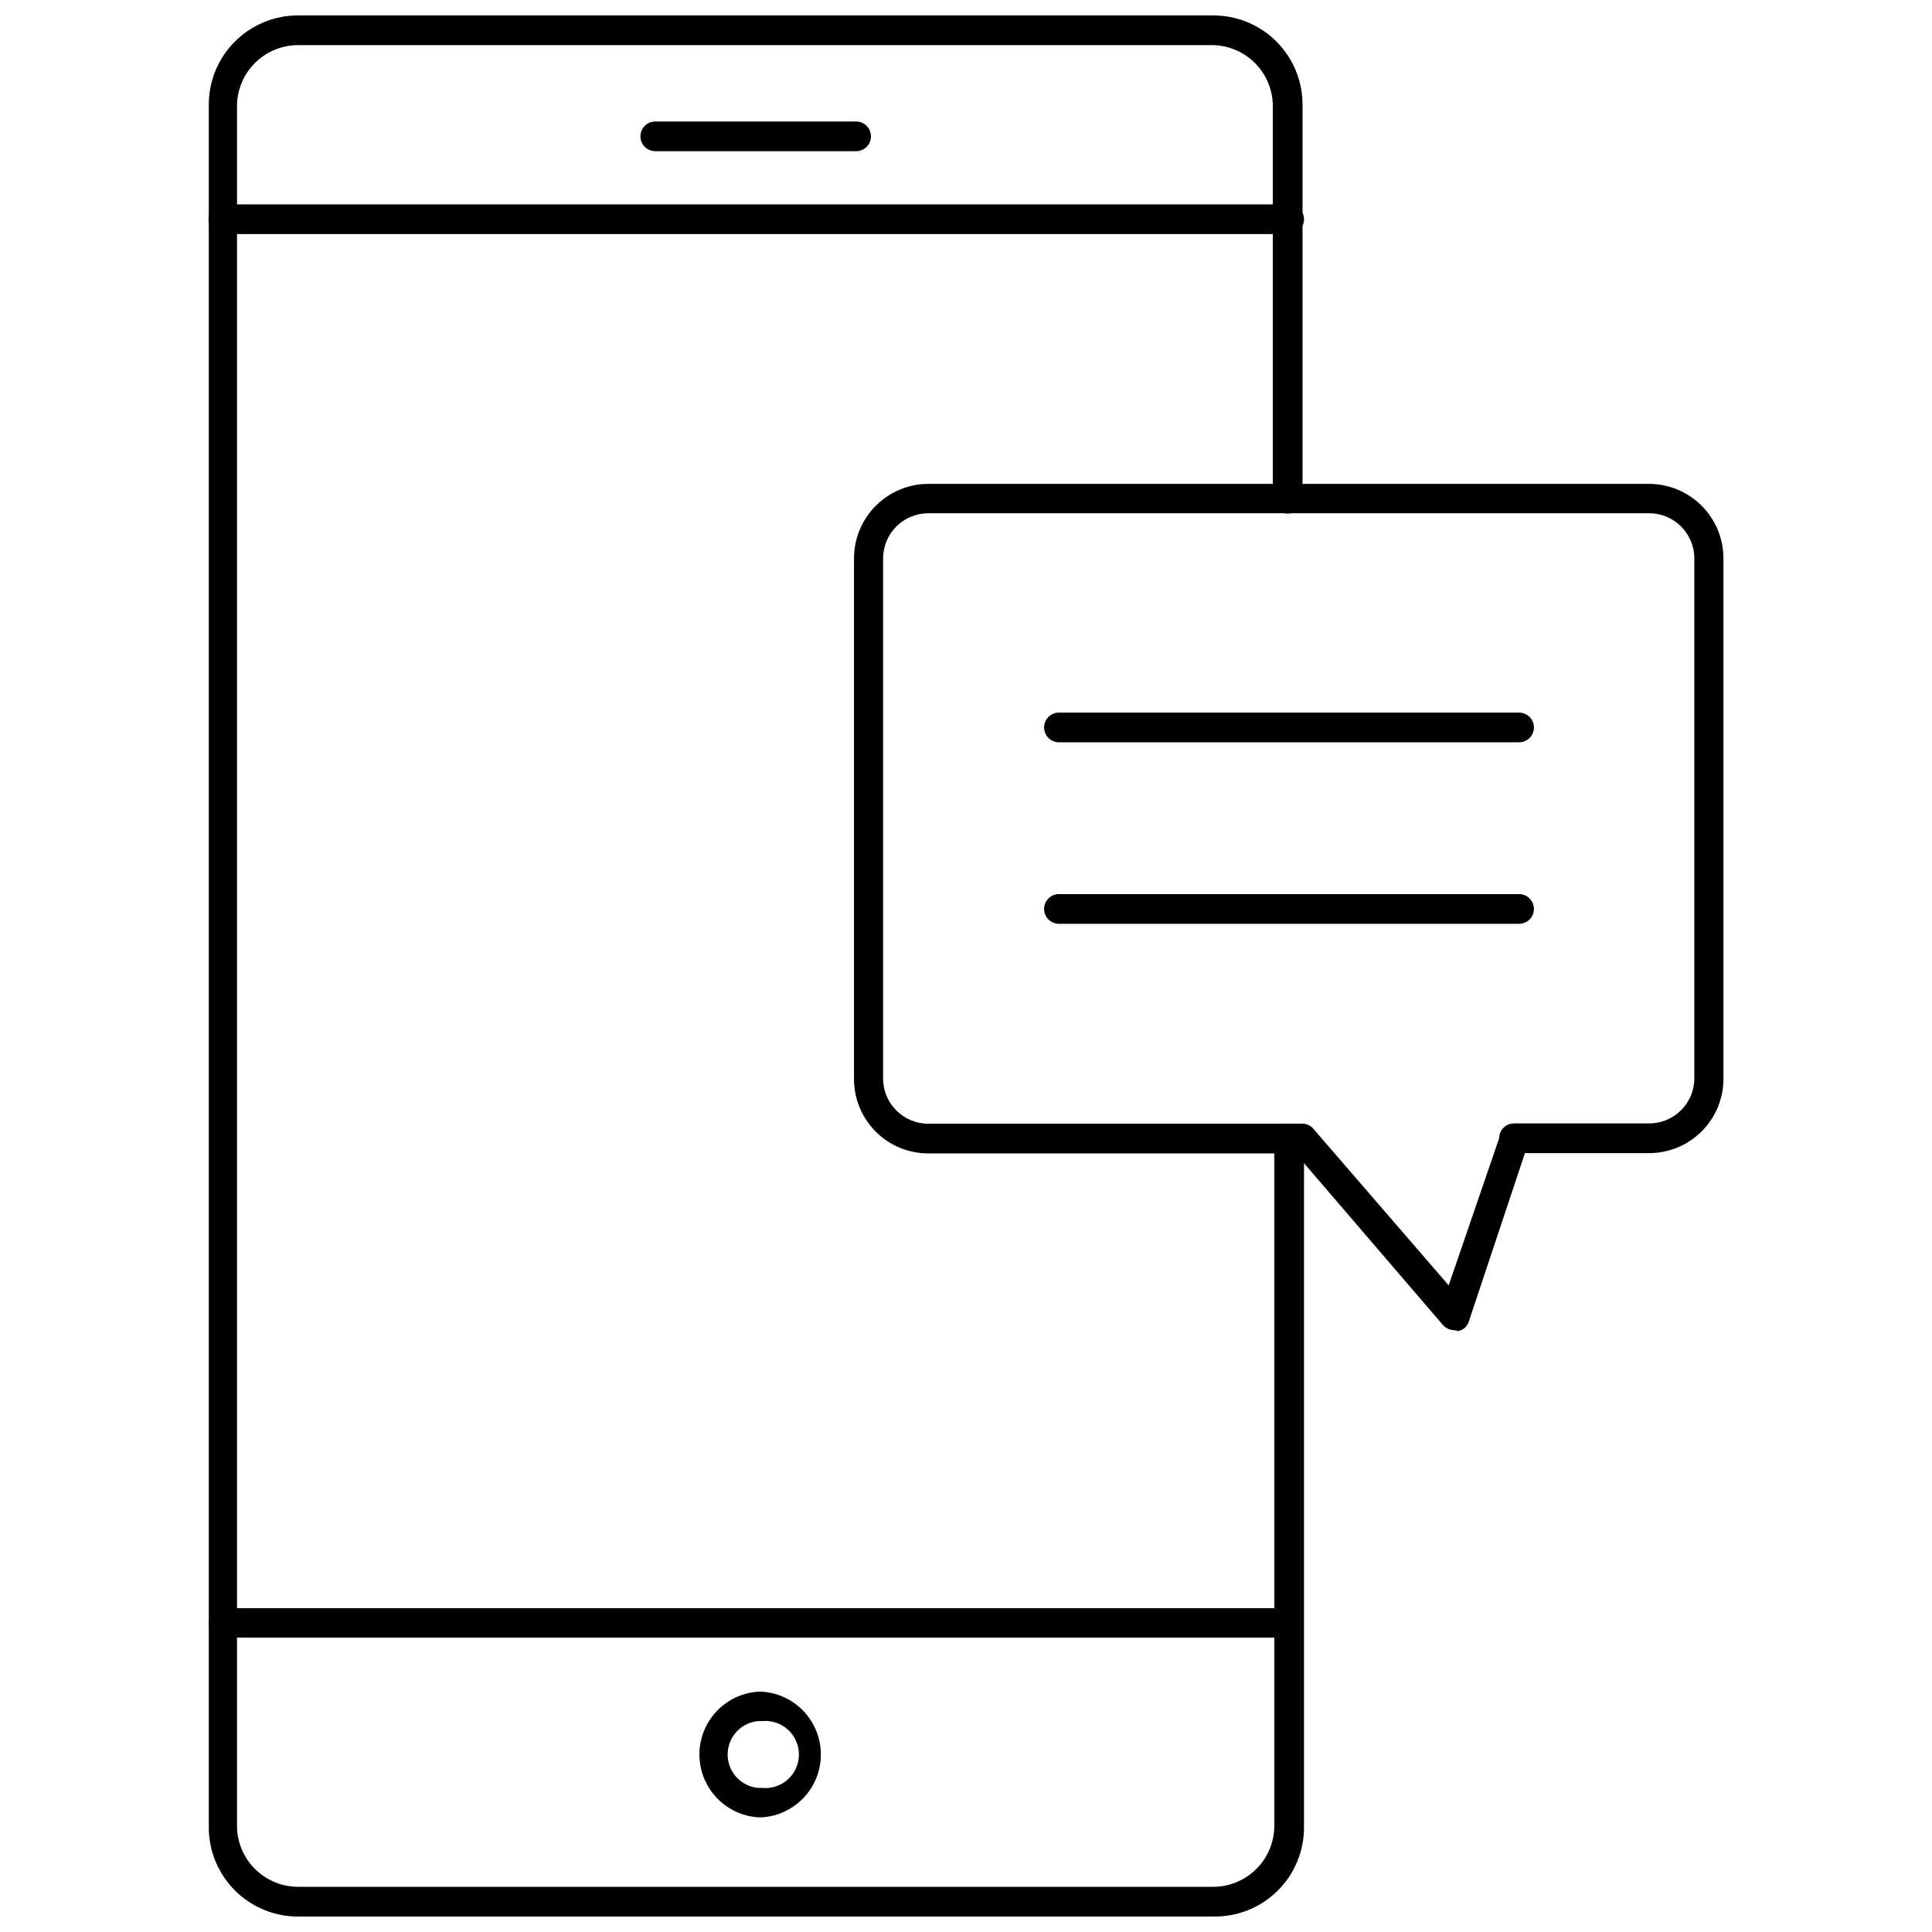 <?xml version="1.0" encoding="UTF-8"?>
<!-- Uploaded to: ICON Repo, www.iconrepo.com, Generator: ICON Repo Mixer Tools -->
<svg width="800px" height="800px" version="1.1" viewBox="144 144 512 512" xmlns="http://www.w3.org/2000/svg">
 <defs>
  <clipPath id="a">
   <path d="m199 148.09h291v503.81h-291z"/>
  </clipPath>
 </defs>
 <g clip-path="url(#a)">
  <path d="m465.57 651.9h-242.62c-6.266 0-12.27-2.488-16.699-6.918-4.43-4.426-6.918-10.434-6.918-16.695v-456.58c0-6.266 2.488-12.27 6.918-16.699 4.43-4.43 10.434-6.918 16.699-6.918h242.62c6.262 0 12.27 2.488 16.699 6.918 4.426 4.43 6.914 10.434 6.914 16.699v104.46c0 2.172-1.762 3.938-3.934 3.938-2.176 0-3.938-1.766-3.938-3.938v-104.46c-0.117-4.141-1.816-8.074-4.742-11.004-2.93-2.926-6.863-4.621-11-4.742h-242.62c-4.207 0.02-8.242 1.672-11.254 4.609s-4.762 6.93-4.883 11.137v456.58c0.121 4.203 1.871 8.195 4.883 11.133s7.047 4.59 11.254 4.609h242.62c4.203-0.02 8.238-1.672 11.25-4.609s4.762-6.93 4.887-11.133v-182.55c0-2.172 1.762-3.934 3.934-3.934 2.176 0 3.938 1.762 3.938 3.934v182.55c0 6.332-2.543 12.398-7.055 16.84-4.516 4.438-10.625 6.879-16.953 6.773z"/>
 </g>
 <path d="m485.64 206.03h-282.45c-2.176 0-3.938-1.762-3.938-3.934 0-2.176 1.762-3.938 3.938-3.938h282.45c2.176 0 3.938 1.762 3.938 3.938 0 2.172-1.762 3.934-3.938 3.934z"/>
 <path d="m485.64 577.98h-282.45c-2.133 0-3.859-1.727-3.859-3.856 0-2.144 1.715-3.894 3.859-3.938h282.45c2.144 0.043 3.859 1.793 3.859 3.938 0 1.023-0.406 2.004-1.129 2.727-0.727 0.723-1.707 1.129-2.731 1.129z"/>
 <path d="m370.87 184.07h-53.215c-2.172 0-3.934-1.762-3.934-3.938 0-2.172 1.762-3.938 3.934-3.938h53.215c2.176 0 3.938 1.766 3.938 3.938 0 2.176-1.762 3.938-3.938 3.938z"/>
 <path d="m346.15 625.61h-1.258c-5.676-0.391-10.762-3.644-13.496-8.637-2.731-4.992-2.731-11.031 0-16.023 2.734-4.992 7.82-8.246 13.496-8.637h1.102c5.676 0.391 10.762 3.644 13.496 8.637 2.731 4.992 2.731 11.031 0 16.023-2.734 4.992-7.82 8.246-13.496 8.637zm-1.258-25.504c-4.57 0.43-8.059 4.266-8.059 8.855 0 4.59 3.488 8.426 8.059 8.855h1.102c2.492 0.238 4.973-0.59 6.824-2.277 1.852-1.684 2.906-4.074 2.906-6.578 0-2.504-1.055-4.894-2.906-6.578-1.852-1.688-4.332-2.512-6.824-2.277z"/>
 <path d="m581.05 449.59h-35.816c-2.176 0-3.938-1.766-3.938-3.938s1.762-3.938 3.938-3.938h35.816c6.578 0 11.922-5.309 11.965-11.887v-137.92c-0.043-6.574-5.387-11.887-11.965-11.887h-191.05c-6.578 0-11.922 5.312-11.965 11.887v138c0.043 6.574 5.387 11.887 11.965 11.887h98.875c2.172 0 3.934 1.762 3.934 3.934 0 2.176-1.762 3.938-3.934 3.938h-98.875c-5.219 0-10.223-2.074-13.914-5.766-3.691-3.691-5.766-8.695-5.766-13.914v-138.08c0.02-5.211 2.102-10.207 5.789-13.891 3.684-3.688 8.68-5.766 13.891-5.789h191.05c5.215 0.023 10.207 2.102 13.895 5.789 3.684 3.684 5.766 8.68 5.785 13.891v138c0 5.219-2.074 10.223-5.762 13.914-3.691 3.691-8.699 5.766-13.918 5.766z"/>
 <path d="m529.41 496.51c-1.141-0.008-2.223-0.492-2.992-1.336l-40.539-47.23v-0.004c-1.109-1.648-0.812-3.867 0.688-5.168 1.504-1.301 3.742-1.277 5.215 0.055l36.133 41.801 13.777-40.148c0.672-2.023 2.859-3.117 4.879-2.441 2.023 0.676 3.117 2.859 2.441 4.879l-15.742 47.23v0.004c-0.383 1.359-1.52 2.375-2.914 2.598z"/>
 <path d="m546.57 340.72h-121.94c-2.172 0-3.934-1.762-3.934-3.938 0-2.172 1.762-3.934 3.934-3.934h121.94c2.176 0 3.938 1.762 3.938 3.934 0 2.176-1.762 3.938-3.938 3.938z"/>
 <path d="m546.57 388.82h-121.94c-2.172 0-3.934-1.762-3.934-3.938 0-2.172 1.762-3.934 3.934-3.934h121.94c2.176 0 3.938 1.762 3.938 3.934 0 2.176-1.762 3.938-3.938 3.938z"/>
</svg>